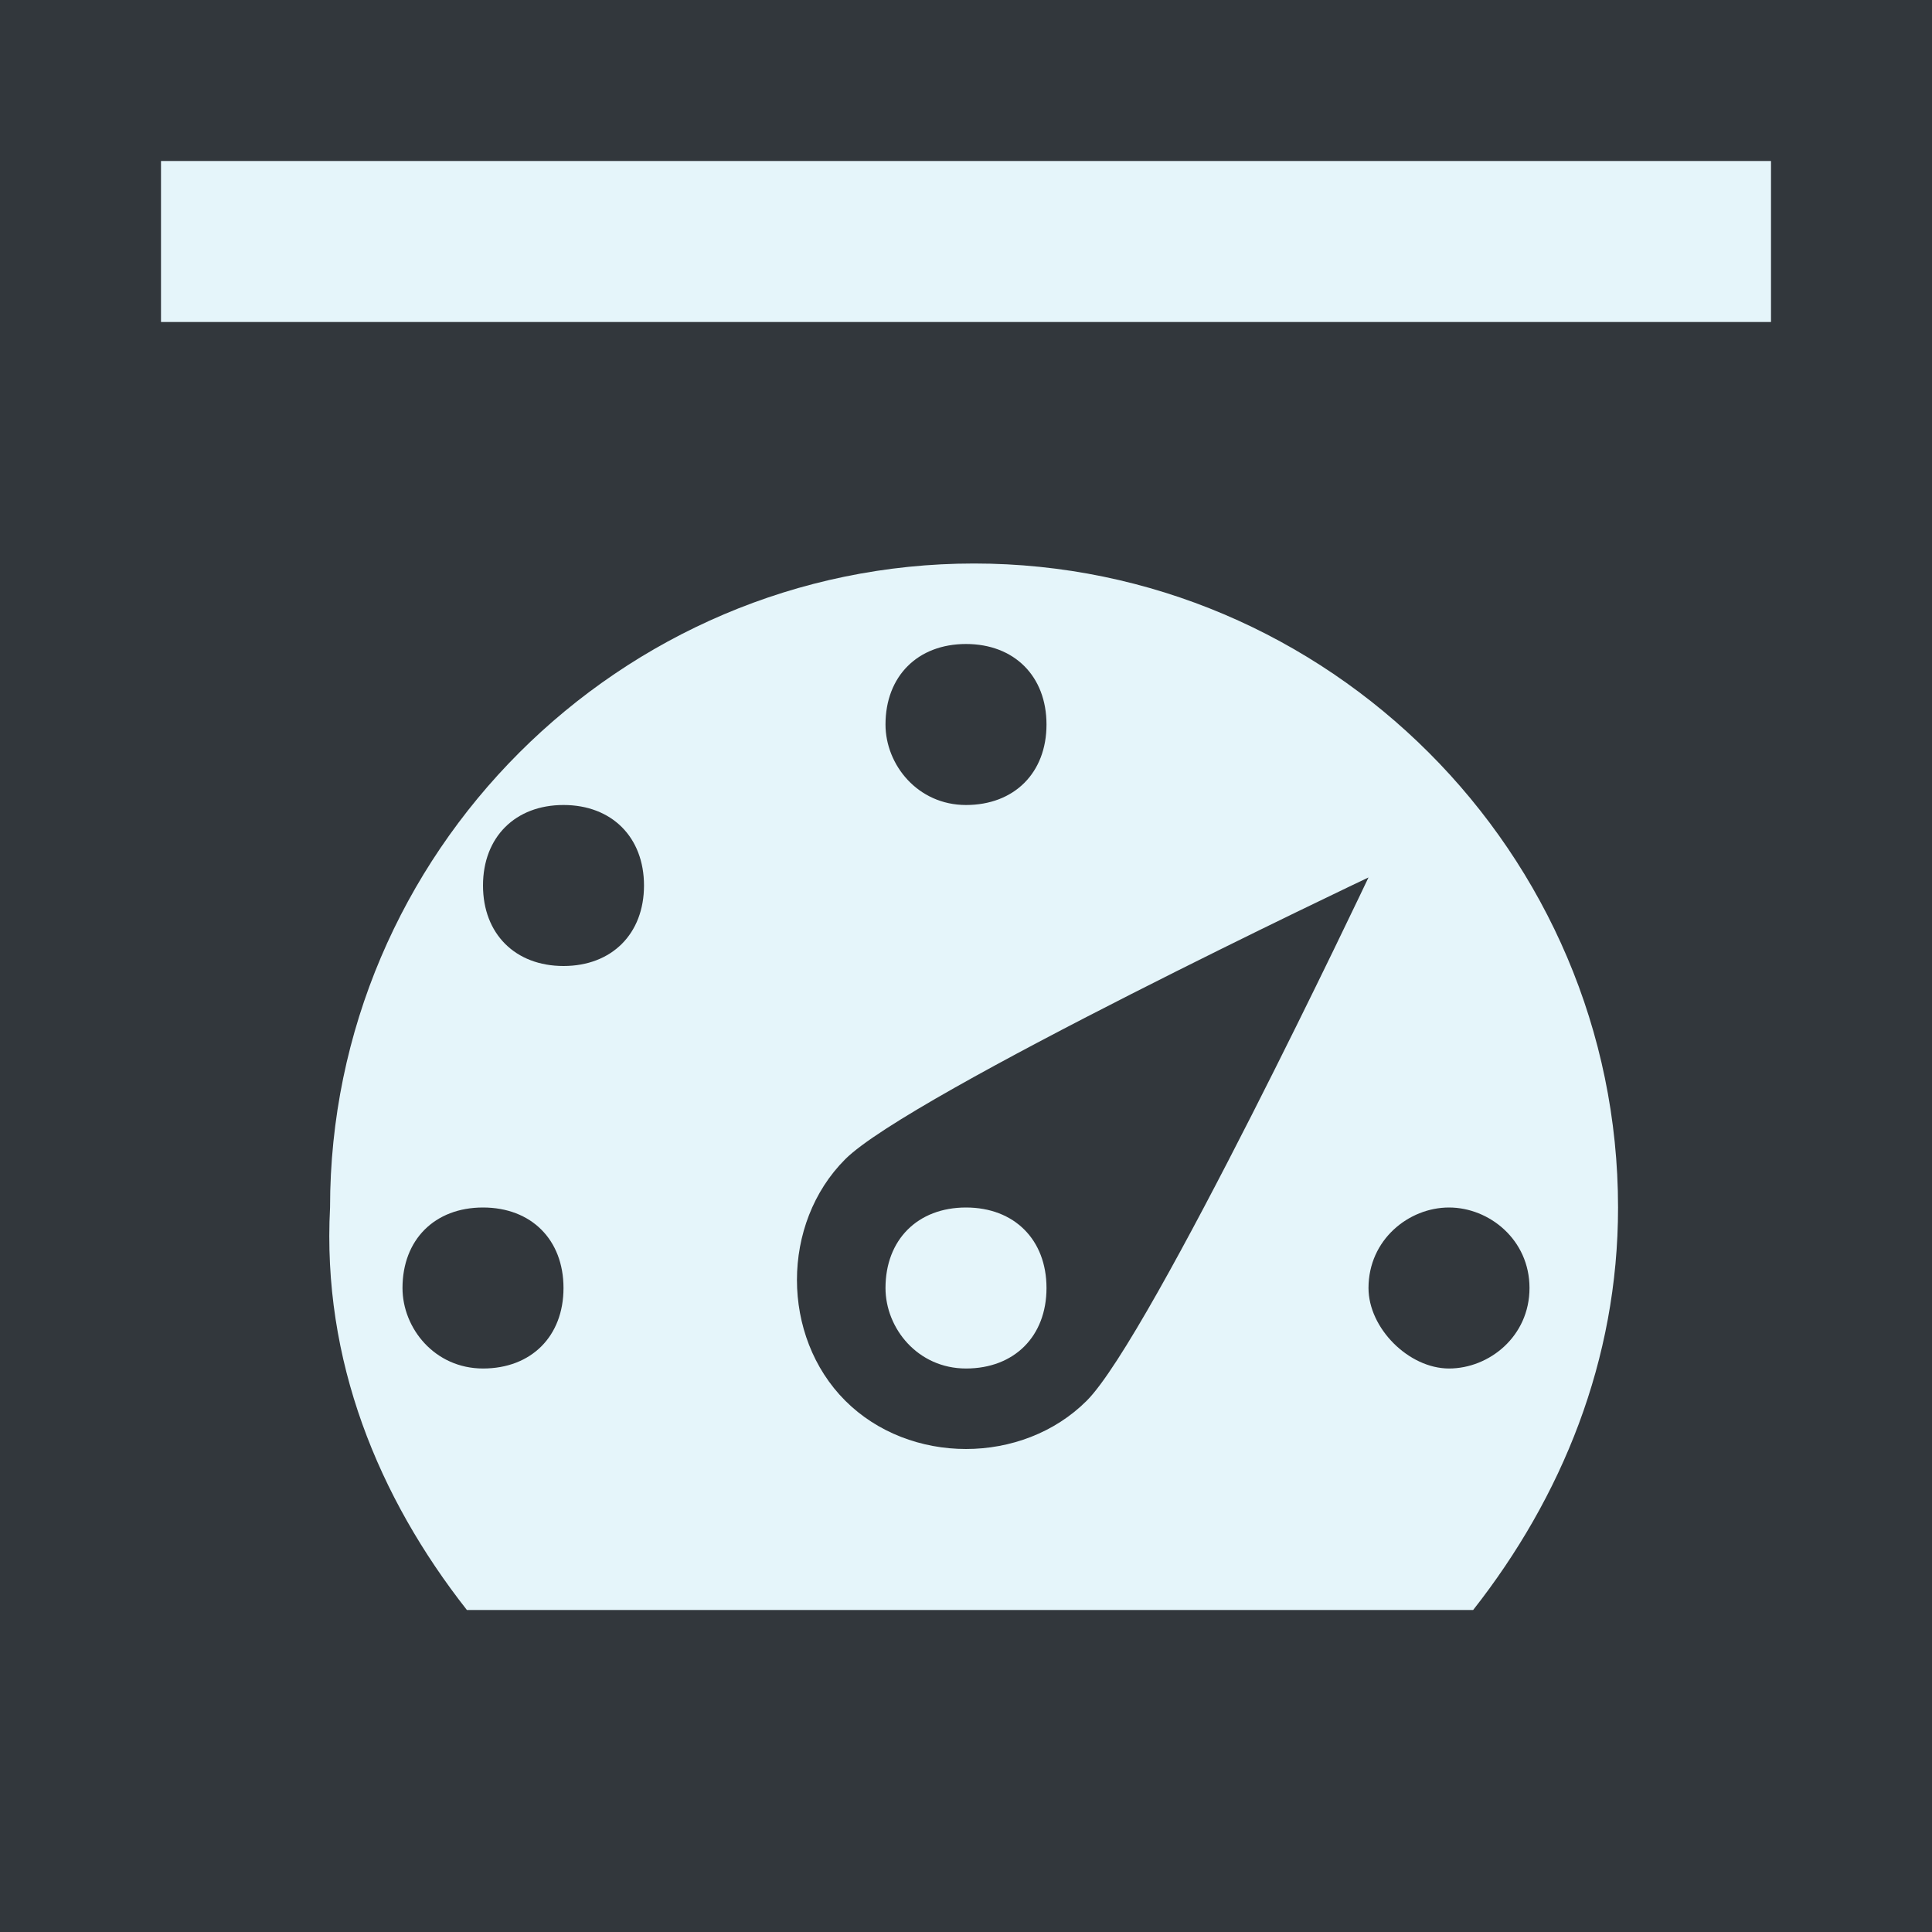 <?xml version="1.0" encoding="UTF-8"?>
<svg xmlns="http://www.w3.org/2000/svg" xmlns:xlink="http://www.w3.org/1999/xlink" version="1.1" id="Artwork" x="0px" y="0px" viewBox="0 0 24 24" xml:space="preserve">
<rect fill="#32373C" width="24" height="24"></rect>
<rect x="2" y="2" fill="#E5F5FA" width="20" height="2"></rect>
<path fill="#E5F5FA" d="M5.8,20h12.5c1.1-1.4,1.8-3.1,1.8-5c0-4.4-3.6-8-8-8s-8,3.6-8,8C4,16.9,4.7,18.6,5.8,20z M11,9  c0-0.6,0.4-1,1-1s1,0.4,1,1c0,0.6-0.4,1-1,1S11,9.5,11,9z M6,11c0-0.6,0.4-1,1-1s1,0.4,1,1c0,0.6-0.4,1-1,1S6,11.6,6,11z M10.5,14.4  c0.8-0.8,6.5-3.5,6.5-3.5s-2.7,5.7-3.5,6.5c-0.8,0.8-2.2,0.8-3,0C9.7,16.6,9.7,15.2,10.5,14.4z M5,16c0-0.6,0.4-1,1-1s1,0.4,1,1  c0,0.6-0.4,1-1,1S5,16.5,5,16z M11,16c0-0.6,0.4-1,1-1s1,0.4,1,1c0,0.6-0.4,1-1,1S11,16.5,11,16z M17,16c0-0.6,0.5-1,1-1s1,0.4,1,1  c0,0.6-0.5,1-1,1S17,16.5,17,16z"></path>
</svg>
